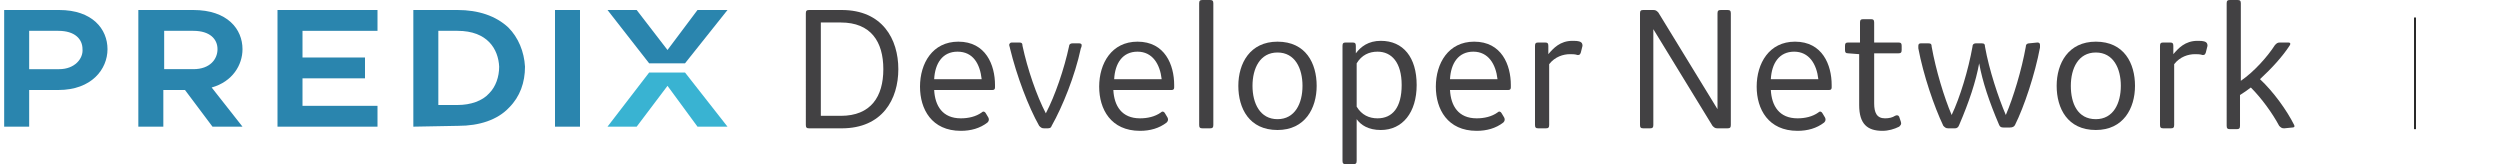 <?xml version="1.0" encoding="utf-8"?>
<!-- Generator: Adobe Illustrator 21.1.0, SVG Export Plug-In . SVG Version: 6.00 Build 0)  -->
<svg version="1.1" id="Layer_1" xmlns="http://www.w3.org/2000/svg" xmlns:xlink="http://www.w3.org/1999/xlink" x="0px" y="0px"
	 viewBox="0 0 300 19.7" style="enable-background:new 0 0 300 19.7;" xml:space="preserve">
<style type="text/css">
	.st0{display:none;}
	.st1{display:inline;}
	.st2{fill:#424143;}
	.st3{fill:#2A85AE;}
	.st4{fill:#39B3D2;}
	.st5{fill:#434243;}
</style>
<g class="st0">
	<g class="st1">
		<polygon class="st3" points="30.7,-2.1 30.7,11.9 42.7,11.9 42.7,9.4 33.7,9.4 33.7,6.1 41.2,6.1 41.2,3.6 33.7,3.6 33.7,0.4 
			42.7,0.4 42.7,-2.1 		"/>
		<g>
			<path class="st3" d="M50,9.3h2.3c1.6,0,3-0.5,3.8-1.4c0.8-0.8,1.2-2,1.2-3.2c-0.1-2.1-1.4-4.3-5-4.3H50V9.3L50,9.3z M47,11.9v-14
				h5.3c2.5,0,4.6,0.7,6.1,2.1c1.2,1.2,1.9,2.9,2,4.7c0,1.9-0.6,3.6-1.9,4.9c-1.4,1.5-3.6,2.2-6.1,2.2L47,11.9L47,11.9z"/>
		</g>
		<polygon class="st3" points="64,11.9 67,11.9 67,-2.1 64,-2.1 64,4.8 		"/>
		<path class="st3" d="M4.5-2.1c-0.8,0-6.6,0-6.6,0v14h3V7.5h3.5c4,0,5.9-2.5,5.9-4.9S8.5-2.1,4.5-2.1z M4.5,5H0.9V0.4h3.5
			c2,0,2.9,1,2.9,2.2C7.4,3.7,6.4,5,4.5,5z"/>
		<path class="st3" d="M26.5,11.9l-3.7-4.7c2.5-0.7,3.7-2.7,3.7-4.6c0-2.4-1.8-4.7-5.9-4.7c-0.8,0-6.6,0-6.6,0v14h3V7.5h2.6l3.3,4.4
			H26.5L26.5,11.9z M17.1,0.4h3.5c2,0,2.9,1,2.9,2.2S22.6,5,20.6,5h-3.5V0.4z"/>
		<g>
			<polygon class="st3" points="79.6,4.3 84.7,-2.1 81.1,-2.1 77.5,2.7 73.8,-2.1 70.3,-2.1 75.3,4.3 			"/>
			<polygon class="st4" points="75.3,5.4 70.3,11.9 73.8,11.9 77.5,7 81.1,11.9 84.7,11.9 79.6,5.4 			"/>
		</g>
	</g>
	<g class="st1">
		<path class="st2" d="M94.4,12.4c-0.3,0-0.4-0.1-0.4-0.4V-1.4c0-0.3,0.1-0.4,0.4-0.4h3.9c4.9,0,6.8,3.5,6.8,7.1s-1.9,7.1-6.8,7.1
			H94.4z M95.8-0.3v11.2h2.4c3.6,0,5.1-2.3,5.1-5.6s-1.5-5.6-5.1-5.6C98.2-0.3,95.8-0.3,95.8-0.3z"/>
		<path class="st2" d="M116.7,7.5c0,0.2-0.1,0.3-0.3,0.3h-7c0.1,1.9,1,3.4,3.2,3.4c0.9,0,1.8-0.2,2.5-0.7c0.2-0.2,0.4-0.1,0.5,0.1
			l0.3,0.5c0.1,0.2,0.1,0.4-0.1,0.6c-0.9,0.7-2,1-3.2,1c-3.5,0-4.9-2.6-4.9-5.3c0-2.8,1.5-5.4,4.6-5.4c3.3,0,4.4,2.8,4.4,5.2V7.5
			L116.7,7.5z M112.2,3.2c-1.8,0-2.7,1.4-2.8,3.3h5.7C114.9,4.7,114.1,3.2,112.2,3.2z"/>
		<path class="st2" d="M122.6,12.4c-0.3,0-0.4-0.1-0.6-0.3c-1.3-2.3-2.7-6-3.5-9.3c0-0.1-0.1-0.3-0.1-0.4s0.1-0.3,0.3-0.3h0.9
			c0.3,0,0.4,0.1,0.4,0.4c0.6,2.8,1.7,6,2.8,8.1c1.1-2.1,2.2-5.3,2.8-8.1c0-0.2,0.2-0.3,0.4-0.3h0.8c0.2,0,0.3,0.1,0.3,0.2
			s0,0.2-0.1,0.4c-0.7,3.3-2.2,7-3.5,9.3c-0.1,0.3-0.3,0.3-0.6,0.3H122.6z"/>
		<path class="st2" d="M138.2,7.5c0,0.2-0.1,0.3-0.3,0.3h-7c0.1,1.9,1,3.4,3.2,3.4c0.9,0,1.8-0.2,2.5-0.7c0.2-0.2,0.4-0.1,0.5,0.1
			l0.3,0.5c0.1,0.2,0.1,0.4-0.1,0.6c-0.9,0.7-2,1-3.2,1c-3.5,0-4.9-2.6-4.9-5.3c0-2.8,1.5-5.4,4.6-5.4c3.3,0,4.4,2.8,4.4,5.2V7.5z
			 M133.8,3.2c-1.8,0-2.7,1.4-2.8,3.3h5.7C136.5,4.7,135.6,3.2,133.8,3.2z"/>
		<path class="st2" d="M141.6,12.4c-0.3,0-0.4-0.1-0.4-0.4V-2.6c0-0.3,0.1-0.4,0.4-0.4h0.9c0.3,0,0.4,0.1,0.4,0.4V12
			c0,0.3-0.1,0.4-0.4,0.4H141.6z"/>
		<path class="st2" d="M150.6,12.6c-3.4,0-4.7-2.6-4.7-5.3s1.4-5.3,4.7-5.3c3.4,0,4.7,2.6,4.7,5.3S153.9,12.6,150.6,12.6z
			 M150.6,11.3c2.1,0,3-1.9,3-4s-0.9-4-3-4s-3,1.9-3,4S148.5,11.3,150.6,11.3z"/>
		<path class="st2" d="M158.8,16.7c-0.3,0-0.4-0.1-0.4-0.4V2.5c0-0.3,0.1-0.4,0.4-0.4h0.8c0.3,0,0.4,0.1,0.4,0.4v0.9
			c0.6-0.8,1.5-1.5,3-1.5c2.7,0,4.3,2,4.3,5.3s-1.7,5.4-4.3,5.4c-1.5,0-2.4-0.6-2.9-1.3v5c0,0.3-0.1,0.4-0.4,0.4
			C159.7,16.7,158.8,16.7,158.8,16.7z M162.6,11.2c1.8,0,2.9-1.3,2.9-4s-1.2-4-2.9-4c-1,0-1.9,0.4-2.5,1.4v5.2
			C160.7,10.8,161.6,11.2,162.6,11.2z"/>
		<path class="st2" d="M178.6,7.5c0,0.2-0.1,0.3-0.3,0.3h-7c0.1,1.9,1,3.4,3.2,3.4c0.9,0,1.8-0.2,2.5-0.7c0.2-0.2,0.4-0.1,0.5,0.1
			l0.3,0.5c0.1,0.2,0.1,0.4-0.1,0.6c-0.9,0.7-2,1-3.2,1c-3.5,0-4.9-2.6-4.9-5.3c0-2.8,1.5-5.4,4.6-5.4c3.3,0,4.4,2.8,4.4,5.2V7.5z
			 M174.1,3.2c-1.8,0-2.7,1.4-2.8,3.3h5.7C176.8,4.7,175.9,3.2,174.1,3.2z"/>
		<path class="st2" d="M181.9,12.4c-0.3,0-0.4-0.1-0.4-0.4V2.5c0-0.3,0.1-0.4,0.4-0.4h0.8c0.3,0,0.4,0.1,0.4,0.4v1
			c0.6-0.7,1.4-1.6,2.9-1.6c0.3,0,0.6,0,0.9,0.1c0.2,0.1,0.3,0.2,0.3,0.5L187,3.3c-0.1,0.3-0.2,0.3-0.4,0.3
			c-0.3-0.1-0.6-0.1-0.9-0.1c-0.8,0-1.8,0.3-2.5,1.2V12c0,0.3-0.1,0.4-0.4,0.4H181.9z"/>
		<path class="st2" d="M194.5,12.4c-0.3,0-0.4-0.1-0.4-0.4V-1.4c0-0.3,0.1-0.4,0.4-0.4h1.2c0.3,0,0.4,0.1,0.6,0.3l7.1,11.6V-1.4
			c0-0.3,0.1-0.4,0.4-0.4h0.8c0.3,0,0.4,0.1,0.4,0.4V12c0,0.3-0.1,0.4-0.4,0.4h-1.2c-0.3,0-0.4-0.1-0.6-0.3l-7.1-11.6V12
			c0,0.3-0.1,0.4-0.4,0.4H194.5z"/>
		<path class="st2" d="M217.1,7.5c0,0.2-0.1,0.3-0.3,0.3h-7c0.1,1.9,1,3.4,3.2,3.4c0.9,0,1.8-0.2,2.5-0.7c0.2-0.2,0.4-0.1,0.5,0.1
			l0.3,0.5c0.1,0.2,0.1,0.4-0.1,0.6c-0.9,0.7-2,1-3.2,1c-3.5,0-4.9-2.6-4.9-5.3c0-2.8,1.5-5.4,4.6-5.4c3.3,0,4.4,2.8,4.4,5.2V7.5z
			 M212.6,3.2c-1.8,0-2.7,1.4-2.8,3.3h5.7C215.3,4.7,214.4,3.2,212.6,3.2z"/>
		<path class="st2" d="M219.1,3.4c-0.3,0-0.4-0.1-0.4-0.4V2.5c0-0.3,0.1-0.4,0.4-0.4h1.4v-2.4c0-0.3,0.1-0.4,0.4-0.4h0.9
			c0.3,0,0.4,0.1,0.4,0.4v2.4h2.9c0.3,0,0.4,0.1,0.4,0.4V3c0,0.3-0.1,0.4-0.4,0.4h-2.9v6c0,1.1,0.3,1.8,1.3,1.8
			c0.5,0,0.9-0.1,1.2-0.3c0.2-0.1,0.4-0.1,0.5,0.1l0.2,0.6c0.1,0.3,0,0.4-0.2,0.6c-0.6,0.3-1.3,0.5-2,0.5c-1.8,0-2.8-0.8-2.8-3.1
			V3.5L219.1,3.4L219.1,3.4z"/>
		<path class="st2" d="M241.8,2.1c0.2,0,0.3,0.1,0.3,0.3c0,0.1,0,0.2,0,0.3c-0.6,3.2-1.9,7.1-3,9.3c-0.1,0.2-0.3,0.3-0.6,0.3h-0.8
			c-0.3,0-0.4-0.1-0.5-0.3c-1.2-2.8-2-5.2-2.4-7.4c-0.4,2.2-1.2,4.6-2.4,7.4c-0.1,0.3-0.3,0.4-0.5,0.4h-0.8c-0.3,0-0.4-0.1-0.6-0.3
			c-1.1-2.3-2.4-6.1-3-9.3c0-0.1,0-0.2,0-0.3c0-0.2,0.1-0.3,0.3-0.3h0.9c0.3,0,0.4,0.1,0.4,0.4c0.5,2.8,1.5,6.1,2.4,8.2
			c1-2.1,2-5.4,2.5-8.2c0-0.3,0.2-0.4,0.4-0.4h0.7c0.3,0,0.4,0.1,0.4,0.4c0.5,2.8,1.6,6.1,2.5,8.2c0.9-2.1,1.9-5.4,2.4-8.2
			c0-0.3,0.2-0.4,0.4-0.4L241.8,2.1L241.8,2.1L241.8,2.1z"/>
		<path class="st2" d="M248.8,12.6c-3.4,0-4.7-2.6-4.7-5.3s1.4-5.3,4.7-5.3c3.4,0,4.7,2.6,4.7,5.3S252.1,12.6,248.8,12.6z
			 M248.8,11.3c2.1,0,3-1.9,3-4s-0.9-4-3-4s-3,1.9-3,4S246.6,11.3,248.8,11.3z"/>
		<path class="st2" d="M256.9,12.4c-0.3,0-0.4-0.1-0.4-0.4V2.5c0-0.3,0.1-0.4,0.4-0.4h0.8c0.3,0,0.4,0.1,0.4,0.4v1
			c0.6-0.7,1.4-1.6,2.9-1.6c0.3,0,0.6,0,0.9,0.1c0.2,0.1,0.3,0.2,0.3,0.5L262,3.3c-0.1,0.3-0.2,0.3-0.4,0.3
			c-0.3-0.1-0.6-0.1-0.9-0.1c-0.8,0-1.8,0.3-2.5,1.2V12c0,0.3-0.1,0.4-0.4,0.4H256.9z"/>
		<path class="st2" d="M271.4,12.4c-0.3,0-0.4-0.1-0.6-0.3c-0.8-1.5-2.1-3.3-3.4-4.6c-0.4,0.3-0.8,0.6-1.3,0.9v3.7
			c0,0.3-0.1,0.4-0.4,0.4h-0.8c-0.3,0-0.4-0.1-0.4-0.4V-2.6c0-0.3,0.1-0.4,0.4-0.4h0.9c0.3,0,0.4,0.1,0.4,0.4v9.3
			c1.6-1.1,3.2-2.9,4.1-4.3c0.2-0.2,0.3-0.3,0.6-0.3h1c0.2,0,0.3,0.1,0.2,0.3c-0.9,1.4-2.2,2.8-3.6,4.1c1.6,1.5,3.2,3.7,4.1,5.5
			c0.1,0.2,0,0.3-0.2,0.3L271.4,12.4L271.4,12.4z"/>
	</g>
	<g class="st1">
		<rect x="287" y="-0.8" width="0.2" height="13.4"/>
	</g>
</g>
<g>
	<polygon class="st3" points="33.3,1.2 33.3,15.2 45.3,15.2 45.3,12.7 36.3,12.7 36.3,9.4 43.8,9.4 43.8,6.9 36.3,6.9 36.3,3.7 
		45.3,3.7 45.3,1.2 	"/>
	<g>
		<path class="st3" d="M52.6,12.6h2.3c1.6,0,3-0.5,3.8-1.4c0.8-0.8,1.2-2,1.2-3.2c-0.1-2.1-1.4-4.3-5-4.3h-2.3V12.6L52.6,12.6z
			 M49.6,15.2v-14h5.3c2.5,0,4.6,0.7,6.1,2.1c1.2,1.2,1.9,2.9,2,4.7c0,1.9-0.6,3.6-1.9,4.9c-1.4,1.5-3.6,2.2-6.1,2.2L49.6,15.2
			L49.6,15.2z"/>
	</g>
	<polygon class="st3" points="66.6,15.2 69.6,15.2 69.6,1.2 66.6,1.2 66.6,8.1 	"/>
	<path class="st3" d="M7.1,1.2c-0.8,0-6.6,0-6.6,0v14h3v-4.4H7c4,0,5.9-2.5,5.9-4.9S11.1,1.2,7.1,1.2z M7.1,8.3H3.5V3.7H7
		c2,0,2.9,1,2.9,2.2C10,7,9,8.3,7.1,8.3z"/>
	<path class="st3" d="M29.1,15.2l-3.7-4.7c2.5-0.7,3.7-2.7,3.7-4.6c0-2.4-1.8-4.7-5.9-4.7c-0.8,0-6.6,0-6.6,0v14h3v-4.4h2.6l3.3,4.4
		L29.1,15.2L29.1,15.2z M19.7,3.7h3.5c2,0,2.9,1,2.9,2.2s-0.9,2.4-2.9,2.4h-3.5V3.7z"/>
	<g>
		<polygon class="st3" points="82.2,7.6 87.3,1.2 83.7,1.2 80.1,6 76.4,1.2 72.9,1.2 77.9,7.6 		"/>
		<polygon class="st4" points="77.9,8.7 72.9,15.2 76.4,15.2 80.1,10.3 83.7,15.2 87.3,15.2 82.2,8.7 		"/>
	</g>
</g>
<g>
	<path class="st2" d="M97.1,15.4c-0.3,0-0.4-0.1-0.4-0.4V1.6c0-0.3,0.1-0.4,0.4-0.4h3.9c4.9,0,6.8,3.5,6.8,7.1s-1.9,7.1-6.8,7.1
		H97.1z M98.5,2.7v11.2h2.4c3.6,0,5.1-2.3,5.1-5.6s-1.5-5.6-5.1-5.6C100.9,2.7,98.5,2.7,98.5,2.7z"/>
	<path class="st2" d="M119.4,10.5c0,0.2-0.1,0.3-0.3,0.3h-7c0.1,1.9,1,3.4,3.2,3.4c0.9,0,1.8-0.2,2.5-0.7c0.2-0.2,0.4-0.1,0.5,0.1
		l0.3,0.5c0.1,0.2,0.1,0.4-0.1,0.6c-0.9,0.7-2,1-3.2,1c-3.5,0-4.9-2.6-4.9-5.3c0-2.8,1.5-5.4,4.6-5.4c3.3,0,4.4,2.8,4.4,5.2V10.5
		L119.4,10.5z M114.9,6.2c-1.8,0-2.7,1.4-2.8,3.3h5.7C117.6,7.7,116.8,6.2,114.9,6.2z"/>
	<path class="st2" d="M125.3,15.4c-0.3,0-0.4-0.1-0.6-0.3c-1.3-2.3-2.7-6-3.5-9.3c0-0.1-0.1-0.3-0.1-0.4s0.1-0.3,0.3-0.3h0.9
		c0.3,0,0.4,0.1,0.4,0.4c0.6,2.8,1.7,6,2.8,8.1c1.1-2.1,2.2-5.3,2.8-8.1c0-0.2,0.2-0.3,0.4-0.3h0.8c0.2,0,0.3,0.1,0.3,0.2
		s0,0.2-0.1,0.4c-0.7,3.3-2.2,7-3.5,9.3c-0.1,0.3-0.3,0.3-0.6,0.3C125.6,15.4,125.3,15.4,125.3,15.4z"/>
	<path class="st2" d="M140.9,10.5c0,0.2-0.1,0.3-0.3,0.3h-7c0.1,1.9,1,3.4,3.2,3.4c0.9,0,1.8-0.2,2.5-0.7c0.2-0.2,0.4-0.1,0.5,0.1
		l0.3,0.5c0.1,0.2,0.1,0.4-0.1,0.6c-0.9,0.7-2,1-3.2,1c-3.5,0-4.9-2.6-4.9-5.3c0-2.8,1.5-5.4,4.6-5.4c3.3,0,4.4,2.8,4.4,5.2V10.5z
		 M136.5,6.2c-1.8,0-2.7,1.4-2.8,3.3h5.7C139.2,7.7,138.3,6.2,136.5,6.2z"/>
	<path class="st2" d="M144.3,15.4c-0.3,0-0.4-0.1-0.4-0.4V0.4c0-0.3,0.1-0.4,0.4-0.4h0.9c0.3,0,0.4,0.1,0.4,0.4V15
		c0,0.3-0.1,0.4-0.4,0.4H144.3z"/>
	<path class="st2" d="M153.3,15.6c-3.4,0-4.7-2.6-4.7-5.3S150,5,153.3,5c3.4,0,4.7,2.6,4.7,5.3S156.6,15.6,153.3,15.6z M153.3,14.3
		c2.1,0,3-1.9,3-4s-0.9-4-3-4s-3,1.9-3,4S151.2,14.3,153.3,14.3z"/>
	<path class="st2" d="M161.5,19.7c-0.3,0-0.4-0.1-0.4-0.4V5.5c0-0.3,0.1-0.4,0.4-0.4h0.8c0.3,0,0.4,0.1,0.4,0.4v0.9
		c0.6-0.8,1.5-1.5,3-1.5c2.7,0,4.3,2,4.3,5.3s-1.7,5.4-4.3,5.4c-1.5,0-2.4-0.6-2.9-1.3v5c0,0.3-0.1,0.4-0.4,0.4L161.5,19.7z
		 M165.3,14.2c1.8,0,2.9-1.3,2.9-4s-1.2-4-2.9-4c-1,0-1.9,0.4-2.5,1.4v5.2C163.4,13.8,164.3,14.2,165.3,14.2z"/>
	<path class="st2" d="M181.3,10.5c0,0.2-0.1,0.3-0.3,0.3h-7c0.1,1.9,1,3.4,3.2,3.4c0.9,0,1.8-0.2,2.5-0.7c0.2-0.2,0.4-0.1,0.5,0.1
		l0.3,0.5c0.1,0.2,0.1,0.4-0.1,0.6c-0.9,0.7-2,1-3.2,1c-3.5,0-4.9-2.6-4.9-5.3c0-2.8,1.5-5.4,4.6-5.4c3.3,0,4.4,2.8,4.4,5.2V10.5z
		 M176.8,6.2c-1.8,0-2.7,1.4-2.8,3.3h5.7C179.5,7.7,178.6,6.2,176.8,6.2z"/>
	<path class="st2" d="M184.6,15.4c-0.3,0-0.4-0.1-0.4-0.4V5.5c0-0.3,0.1-0.4,0.4-0.4h0.8c0.3,0,0.4,0.1,0.4,0.4v1
		c0.6-0.7,1.4-1.6,2.9-1.6c0.3,0,0.6,0,0.9,0.1c0.2,0.1,0.3,0.2,0.3,0.5l-0.2,0.8c-0.1,0.3-0.2,0.3-0.4,0.3
		c-0.3-0.1-0.6-0.1-0.9-0.1c-0.8,0-1.8,0.3-2.5,1.2V15c0,0.3-0.1,0.4-0.4,0.4H184.6z"/>
	<path class="st2" d="M197.2,15.4c-0.3,0-0.4-0.1-0.4-0.4V1.6c0-0.3,0.1-0.4,0.4-0.4h1.2c0.3,0,0.4,0.1,0.6,0.3l7.1,11.6V1.6
		c0-0.3,0.1-0.4,0.4-0.4h0.8c0.3,0,0.4,0.1,0.4,0.4V15c0,0.3-0.1,0.4-0.4,0.4h-1.2c-0.3,0-0.4-0.1-0.6-0.3l-7.1-11.6V15
		c0,0.3-0.1,0.4-0.4,0.4H197.2z"/>
	<path class="st2" d="M219.8,10.5c0,0.2-0.1,0.3-0.3,0.3h-7c0.1,1.9,1,3.4,3.2,3.4c0.9,0,1.8-0.2,2.5-0.7c0.2-0.2,0.4-0.1,0.5,0.1
		l0.3,0.5c0.1,0.2,0.1,0.4-0.1,0.6c-0.9,0.7-2,1-3.2,1c-3.5,0-4.9-2.6-4.9-5.3c0-2.8,1.5-5.4,4.6-5.4c3.3,0,4.4,2.8,4.4,5.2V10.5z
		 M215.3,6.2c-1.8,0-2.7,1.4-2.8,3.3h5.7C218,7.7,217.1,6.2,215.3,6.2z"/>
	<path class="st2" d="M221.8,6.4c-0.3,0-0.4-0.1-0.4-0.4V5.5c0-0.3,0.1-0.4,0.4-0.4h1.4V2.7c0-0.3,0.1-0.4,0.4-0.4h0.9
		c0.3,0,0.4,0.1,0.4,0.4v2.4h2.9c0.3,0,0.4,0.1,0.4,0.4V6c0,0.3-0.1,0.4-0.4,0.4h-2.9v6c0,1.1,0.3,1.8,1.3,1.8
		c0.5,0,0.9-0.1,1.2-0.3c0.2-0.1,0.4-0.1,0.5,0.1l0.2,0.6c0.1,0.3,0,0.4-0.2,0.6c-0.6,0.3-1.3,0.5-2,0.5c-1.8,0-2.8-0.8-2.8-3.1V6.5
		L221.8,6.4L221.8,6.4z"/>
	<path class="st2" d="M244.5,5.1c0.2,0,0.3,0.1,0.3,0.3c0,0.1,0,0.2,0,0.3c-0.6,3.2-1.9,7.1-3,9.3c-0.1,0.2-0.3,0.3-0.6,0.3h-0.8
		c-0.3,0-0.4-0.1-0.5-0.3c-1.2-2.8-2-5.2-2.4-7.4c-0.4,2.2-1.2,4.6-2.4,7.4c-0.1,0.3-0.3,0.4-0.5,0.4h-0.8c-0.3,0-0.4-0.1-0.6-0.3
		c-1.1-2.3-2.4-6.1-3-9.3c0-0.1,0-0.2,0-0.3c0-0.2,0.1-0.3,0.3-0.3h0.9c0.3,0,0.4,0.1,0.4,0.4c0.5,2.8,1.5,6.1,2.4,8.2
		c1-2.1,2-5.4,2.5-8.2c0-0.3,0.2-0.4,0.4-0.4h0.7c0.3,0,0.4,0.1,0.4,0.4c0.5,2.8,1.6,6.1,2.5,8.2c0.9-2.1,1.9-5.4,2.4-8.2
		c0-0.3,0.2-0.4,0.4-0.4L244.5,5.1L244.5,5.1L244.5,5.1z"/>
	<path class="st2" d="M251.5,15.6c-3.4,0-4.7-2.6-4.7-5.3s1.4-5.3,4.7-5.3c3.4,0,4.7,2.6,4.7,5.3S254.8,15.6,251.5,15.6z
		 M251.5,14.3c2.1,0,3-1.9,3-4s-0.9-4-3-4s-3,1.9-3,4S249.3,14.3,251.5,14.3z"/>
	<path class="st2" d="M259.6,15.4c-0.3,0-0.4-0.1-0.4-0.4V5.5c0-0.3,0.1-0.4,0.4-0.4h0.8c0.3,0,0.4,0.1,0.4,0.4v1
		c0.6-0.7,1.4-1.6,2.9-1.6c0.3,0,0.6,0,0.9,0.1c0.2,0.1,0.3,0.2,0.3,0.5l-0.2,0.8c-0.1,0.3-0.2,0.3-0.4,0.3
		c-0.3-0.1-0.6-0.1-0.9-0.1c-0.8,0-1.8,0.3-2.5,1.2V15c0,0.3-0.1,0.4-0.4,0.4H259.6z"/>
	<path class="st2" d="M274.1,15.4c-0.3,0-0.4-0.1-0.6-0.3c-0.8-1.5-2.1-3.3-3.4-4.6c-0.4,0.3-0.8,0.6-1.3,0.9v3.7
		c0,0.3-0.1,0.4-0.4,0.4h-0.8c-0.3,0-0.4-0.1-0.4-0.4V0.4c0-0.3,0.1-0.4,0.4-0.4h0.9c0.3,0,0.4,0.1,0.4,0.4v9.3
		c1.6-1.1,3.2-2.9,4.1-4.3c0.2-0.2,0.3-0.3,0.6-0.3h1c0.2,0,0.3,0.1,0.2,0.3c-0.9,1.4-2.2,2.8-3.6,4.1c1.6,1.5,3.2,3.7,4.1,5.5
		c0.1,0.2,0,0.3-0.2,0.3L274.1,15.4L274.1,15.4z"/>
</g>
<g>
	<rect x="289.7" y="2.1" width="0.2" height="13.4"/>
</g>
</svg>
